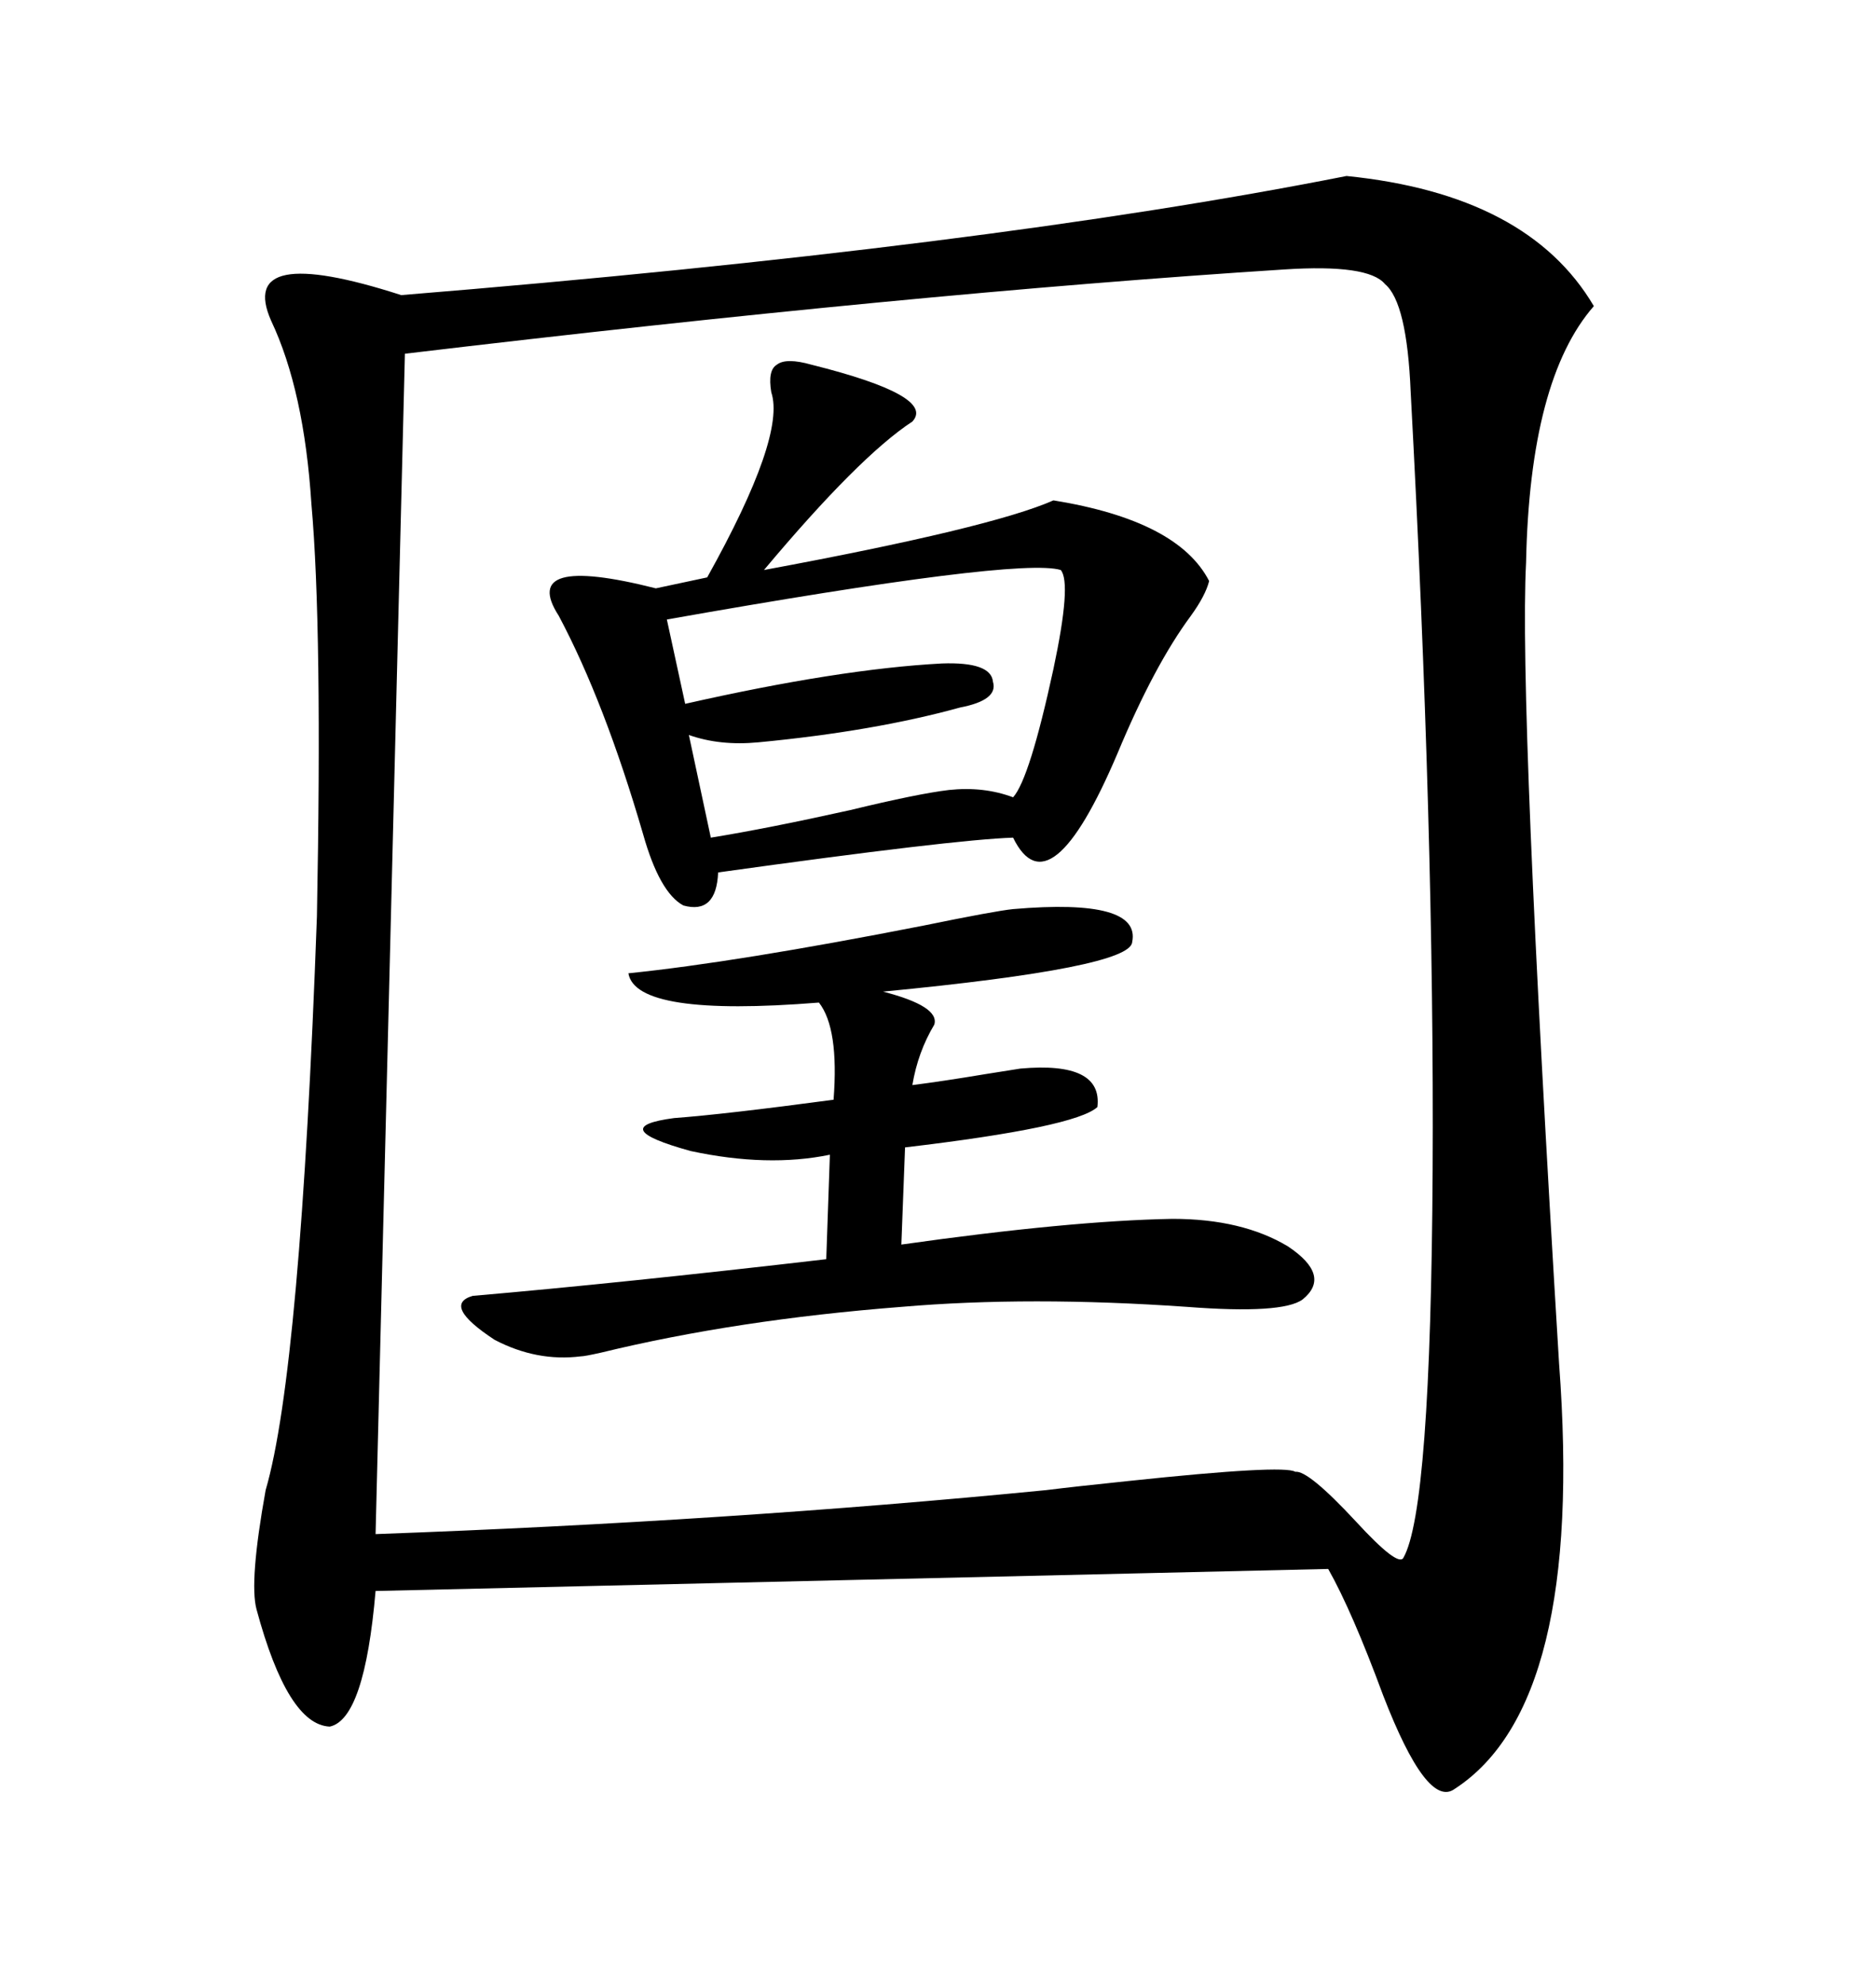 <svg xmlns="http://www.w3.org/2000/svg" xmlns:xlink="http://www.w3.org/1999/xlink" width="300" height="317.285"><path d="M215.33 28.13L215.33 28.13Q244.34 31.05 254.88 48.93L254.88 48.93Q244.63 60.64 244.04 89.94L244.04 89.94Q242.87 112.21 249.32 217.97L249.32 217.97Q253.42 272.46 232.62 285.94L232.62 285.94Q228.22 289.16 221.19 271.00L221.19 271.00Q216.21 257.52 212.40 250.78L212.40 250.78L60.06 254.30Q58.30 274.80 52.73 275.98L52.73 275.98Q46.00 275.68 41.02 257.23L41.02 257.23Q39.84 252.83 42.48 238.18L42.48 238.18Q48.05 219.14 50.68 146.48L50.68 146.48Q51.56 100.20 49.80 80.57L49.80 80.57Q48.63 62.40 43.36 51.27L43.36 51.27Q37.79 38.67 64.16 47.17L64.16 47.17Q157.62 39.55 215.33 28.13ZM205.37 43.07L205.37 43.07Q145.90 46.88 64.75 56.54L64.75 56.54L60.06 245.21Q116.60 243.16 167.29 238.18L167.29 238.18Q171.97 237.60 180.47 236.72L180.47 236.72Q205.37 234.08 207.13 235.25L207.13 235.25Q209.18 234.96 216.80 243.16L216.80 243.16Q223.54 250.49 224.41 249.02L224.41 249.02Q228.81 241.41 229.10 186.91L229.10 186.91Q229.39 133.30 225.59 62.70L225.59 62.70Q225 48.34 221.48 45.41L221.48 45.41Q218.85 42.19 205.37 43.07ZM123.34 62.70L123.34 62.70Q122.75 59.18 124.22 58.30L124.22 58.30Q125.68 57.13 129.79 58.30L129.79 58.30Q149.71 63.28 145.90 67.38L145.90 67.38Q137.40 72.95 122.17 91.11L122.17 91.11Q158.50 84.38 168.46 79.98L168.46 79.98Q188.38 83.20 193.36 92.87L193.36 92.87Q192.77 95.21 190.43 98.44L190.43 98.44Q184.57 106.35 178.71 120.41L178.71 120.41Q167.87 145.90 162.01 133.89L162.01 133.89Q152.64 134.18 114.84 139.45L114.84 139.45Q114.55 146.19 109.28 144.73L109.28 144.73Q105.47 142.68 102.83 133.30L102.83 133.30Q96.68 112.21 89.36 98.44L89.36 98.44Q82.91 88.48 104.88 94.04L104.88 94.04L113.09 92.29Q125.68 69.73 123.34 62.70ZM162.01 145.31L162.01 145.31Q182.52 143.55 181.05 150.59L181.05 150.59Q180.76 154.69 141.21 158.50L141.21 158.50Q150.29 160.84 149.41 163.77L149.41 163.77Q146.78 168.16 145.90 173.44L145.90 173.44Q150.59 172.85 157.62 171.68L157.62 171.68Q161.43 171.09 163.18 170.80L163.18 170.80Q176.37 169.63 175.49 176.95L175.49 176.95Q171.97 180.18 144.73 183.40L144.73 183.40L144.14 198.93Q171.09 195.12 187.50 194.82L187.50 194.82Q198.63 194.82 205.96 199.22L205.96 199.22Q212.99 203.91 208.30 207.71L208.30 207.71Q205.08 210.06 189.84 208.89L189.84 208.89Q164.65 207.13 144.14 208.89L144.14 208.89Q117.77 210.94 96.09 216.21L96.09 216.21Q93.46 216.80 92.87 216.80L92.87 216.80Q85.84 217.68 79.10 214.16L79.10 214.16Q70.61 208.59 75.59 207.13L75.59 207.13Q99.32 205.08 132.13 201.27L132.13 201.27L132.71 184.57Q122.75 186.62 110.45 183.98L110.45 183.98Q96.68 180.18 107.81 178.71L107.81 178.71Q115.72 178.13 133.30 175.78L133.30 175.78Q134.18 164.36 130.96 160.25L130.96 160.25Q101.66 162.60 100.49 155.57L100.49 155.57Q117.77 153.81 147.66 147.95L147.66 147.95Q159.08 145.61 162.01 145.31ZM169.63 91.11L169.63 91.11Q162.89 89.06 106.64 99.02L106.64 99.02L109.57 112.50Q134.18 106.93 150.59 106.05L150.59 106.05Q158.50 105.76 158.79 108.98L158.79 108.98Q159.67 111.91 153.52 113.09L153.52 113.09Q139.75 116.89 121.29 118.65L121.29 118.65Q115.14 119.24 110.16 117.48L110.16 117.48L113.67 133.89Q122.75 132.42 135.94 129.49L135.94 129.49Q146.78 126.86 151.76 126.27L151.76 126.27Q157.32 125.68 162.01 127.44L162.01 127.44Q164.65 124.51 168.46 106.93L168.46 106.93Q171.39 93.16 169.63 91.11Z"/></svg>